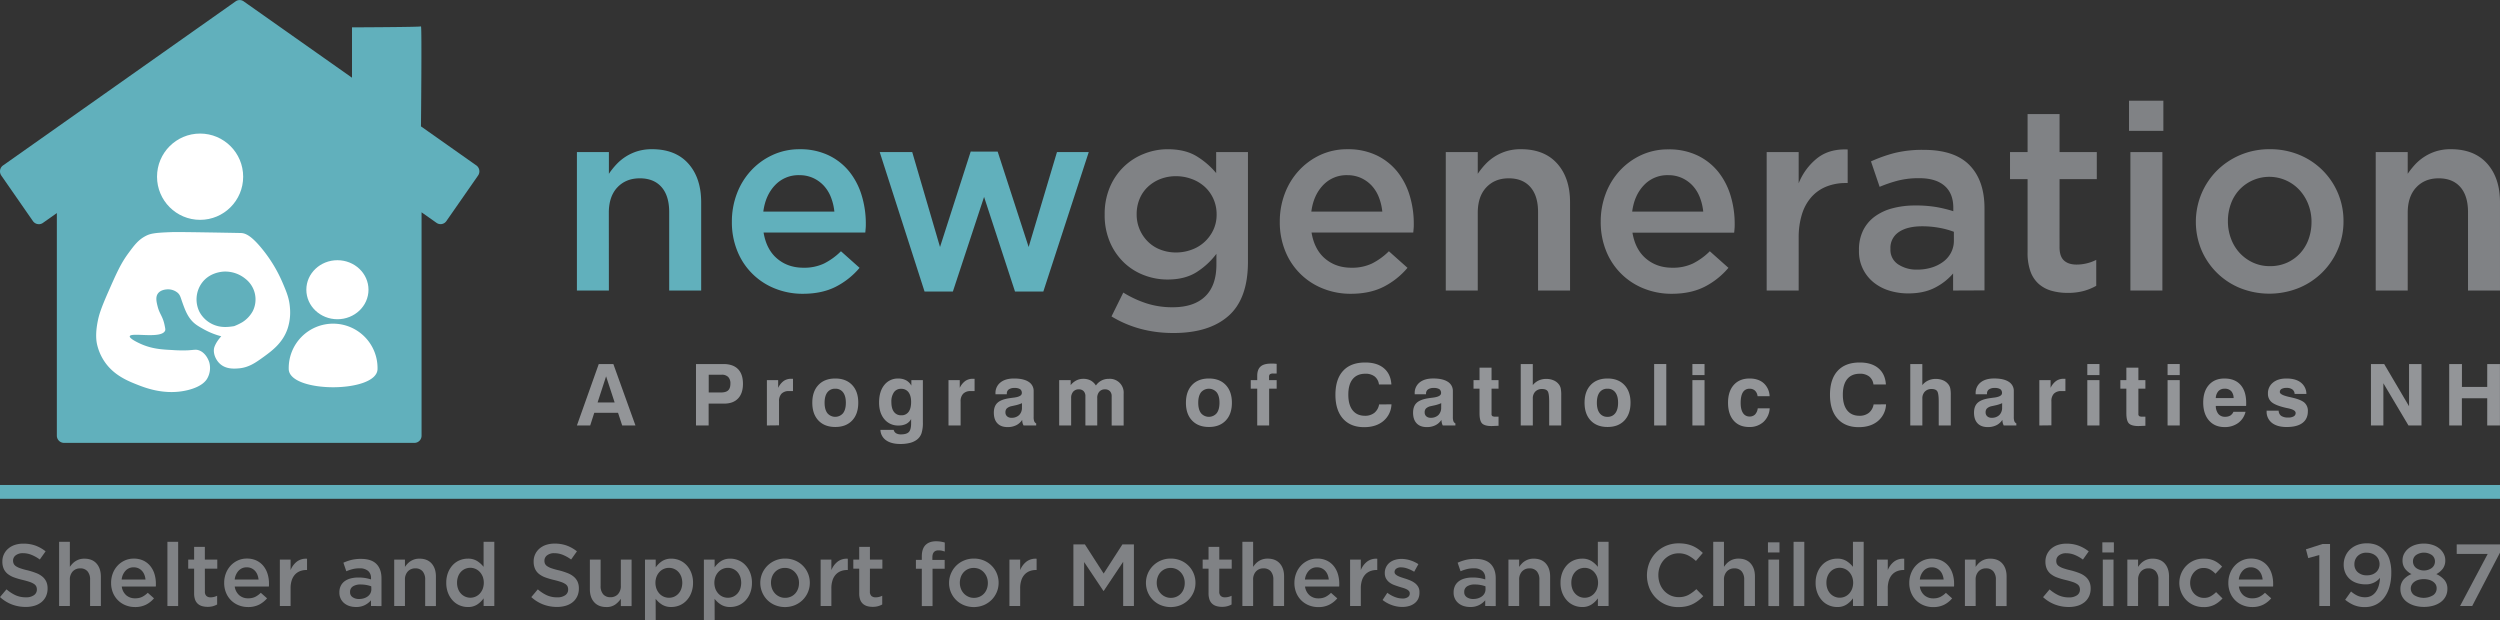 <svg xmlns="http://www.w3.org/2000/svg" viewBox="0 0 1809.24 448.77"><rect x="0" y="0" width="1809.24" height="448.77" fill="#333333" stroke="none"/><defs><style>.cls-1{fill:#808285;}.cls-2{fill:#61b0bc;}.cls-3{fill:#fff;}.cls-4{fill:#939598;}</style></defs><g id="Layer_2" data-name="Layer 2"><g id="Layer_1-2" data-name="Layer 1"><path class="cls-1" d="M9.93,408a4.65,4.65,0,0,0,1.63,1.78,13.12,13.12,0,0,0,3.26,1.53c1.38.47,3.13,1,5.26,1.46a51,51,0,0,1,6.22,2,15.65,15.65,0,0,1,4.51,2.64A10.48,10.48,0,0,1,33.52,421a12,12,0,0,1,.92,4.87,13.33,13.33,0,0,1-1.16,5.67,12.1,12.1,0,0,1-3.26,4.2,14.59,14.59,0,0,1-5,2.61,22.16,22.16,0,0,1-6.43.89,28,28,0,0,1-9.87-1.75A26.94,26.94,0,0,1,0,432.09l4.71-5.6a27.4,27.4,0,0,0,6.56,4.29,18,18,0,0,0,7.51,1.5,9.69,9.69,0,0,0,5.76-1.53,4.82,4.82,0,0,0,2.14-4.14,5.34,5.34,0,0,0-.42-2.16,4.36,4.36,0,0,0-1.53-1.75,13.2,13.2,0,0,0-3.06-1.5q-2-.69-5.08-1.46a53.3,53.3,0,0,1-6.35-1.85,16.48,16.48,0,0,1-4.66-2.54,10.15,10.15,0,0,1-2.87-3.7,12.63,12.63,0,0,1-1-5.28A12.07,12.07,0,0,1,6,397a13.94,13.94,0,0,1,4.78-2.65,19.57,19.57,0,0,1,6.11-.92,25.66,25.66,0,0,1,8.82,1.43A26.44,26.44,0,0,1,33,399l-4.2,5.92a27.25,27.25,0,0,0-6.05-3.4,16.28,16.28,0,0,0-6.05-1.18,8.21,8.21,0,0,0-5.34,1.56,4.71,4.71,0,0,0-1.91,3.79A5.35,5.35,0,0,0,9.93,408Z"/><path class="cls-1" d="M50.55,438.58H42.78V392.11h7.77v18.13A20.13,20.13,0,0,1,52.36,408a12,12,0,0,1,5.14-3.21,12,12,0,0,1,3.53-.48q5.72,0,8.82,3.5T73,417.19v21.39H65.2V419.53a8.89,8.89,0,0,0-1.87-6.07,6.61,6.61,0,0,0-5.27-2.13,7.14,7.14,0,0,0-5.42,2.2,8.52,8.52,0,0,0-2.09,6.12Z"/><path class="cls-1" d="M91.43,430.85A9.56,9.56,0,0,0,97.79,433a11.42,11.42,0,0,0,5-1,16.15,16.15,0,0,0,4.14-3l4.52,4a18.74,18.74,0,0,1-5.76,4.59,17.38,17.38,0,0,1-8,1.72,17.9,17.9,0,0,1-6.78-1.28,16.27,16.27,0,0,1-5.48-3.56A16.5,16.5,0,0,1,81.75,429a18.49,18.49,0,0,1-1.34-7.16A18.92,18.92,0,0,1,81.62,415,17.13,17.13,0,0,1,85,409.45a16.3,16.3,0,0,1,5.19-3.78,15.31,15.31,0,0,1,6.62-1.4,15.88,15.88,0,0,1,7,1.46,14.37,14.37,0,0,1,5,3.95,17.1,17.1,0,0,1,3,5.79,23.45,23.45,0,0,1,1,6.94c0,.34,0,.68,0,1s0,.7-.09,1.08H88.12A10.09,10.09,0,0,0,91.43,430.85Zm13.88-11.43a13.44,13.44,0,0,0-.83-3.47,9,9,0,0,0-1.72-2.8,8.1,8.1,0,0,0-2.58-1.88,7.9,7.9,0,0,0-3.41-.7A7.76,7.76,0,0,0,90.89,413a11,11,0,0,0-2.84,6.4Z"/><path class="cls-1" d="M121.16,438.58V392.11h7.77v46.47Z"/><path class="cls-1" d="M148.28,428.07a4.16,4.16,0,0,0,1.09,3.22,4.34,4.34,0,0,0,3,1,10.49,10.49,0,0,0,4.78-1.15v6.31a13.72,13.72,0,0,1-3.12,1.27,14.67,14.67,0,0,1-3.82.45,14.21,14.21,0,0,1-3.9-.51,8.08,8.08,0,0,1-3.12-1.66,7.48,7.48,0,0,1-2-3,13.52,13.52,0,0,1-.7-4.69V411.52h-4.27V405h4.27v-9.24h7.76V405h9v6.55h-9Z"/><path class="cls-1" d="M173.24,430.85A9.56,9.56,0,0,0,179.6,433a11.42,11.42,0,0,0,5-1,16.15,16.15,0,0,0,4.14-3l4.52,4a18.62,18.62,0,0,1-5.76,4.59,17.35,17.35,0,0,1-8,1.72,17.9,17.9,0,0,1-6.78-1.28,16.21,16.21,0,0,1-9.14-9.07,18.49,18.49,0,0,1-1.34-7.16,19.13,19.13,0,0,1,1.21-6.81,17.31,17.31,0,0,1,3.41-5.58,16.3,16.3,0,0,1,5.19-3.78,15.31,15.31,0,0,1,6.62-1.4,16,16,0,0,1,7,1.46,14.55,14.55,0,0,1,5,3.95,17.26,17.26,0,0,1,3,5.79,23.45,23.45,0,0,1,1,6.94q0,.51,0,1c0,.34-.06.7-.1,1.08h-24.7A10.14,10.14,0,0,0,173.24,430.85Zm13.88-11.43a13.44,13.44,0,0,0-.83-3.47,8.8,8.8,0,0,0-1.72-2.8,8.1,8.1,0,0,0-2.58-1.88,7.89,7.89,0,0,0-3.4-.7A7.78,7.78,0,0,0,172.7,413a11.07,11.07,0,0,0-2.84,6.4Z"/><path class="cls-1" d="M210.29,438.58h-7.76V405h7.76v7.57a14.86,14.86,0,0,1,4.52-6.11,10.83,10.83,0,0,1,7.39-2.1v8.15h-.45a12.6,12.6,0,0,0-4.64.83,9.76,9.76,0,0,0-3.63,2.48,11.21,11.21,0,0,0-2.36,4.17,18.72,18.72,0,0,0-.83,5.83Z"/><path class="cls-1" d="M268.49,438.58v-4.14a14.43,14.43,0,0,1-4.4,3.44,13.77,13.77,0,0,1-6.49,1.4,15.67,15.67,0,0,1-4.59-.66,11.35,11.35,0,0,1-3.78-2,9.72,9.72,0,0,1-2.62-3.25,9.85,9.85,0,0,1-1-4.48v-.13a10.55,10.55,0,0,1,1-4.78,9.23,9.23,0,0,1,2.83-3.37,12.82,12.82,0,0,1,4.33-2,21.33,21.33,0,0,1,5.44-.67,29.37,29.37,0,0,1,5.19.39,30.1,30.1,0,0,1,4.11,1v-.83a6.69,6.69,0,0,0-2.13-5.35,9.15,9.15,0,0,0-6.15-1.85,20.08,20.08,0,0,0-5.09.58,32.55,32.55,0,0,0-4.52,1.53l-2.1-6.18a34.92,34.92,0,0,1,5.73-2,28.24,28.24,0,0,1,7.06-.76q7.51,0,11.15,3.72t3.62,10.48v19.92Zm.19-14.26a19.77,19.77,0,0,0-3.47-.95A22.22,22.22,0,0,0,261,423a9.81,9.81,0,0,0-5.66,1.4,4.57,4.57,0,0,0-2,4v.12a4.17,4.17,0,0,0,1.88,3.7,8,8,0,0,0,4.61,1.27,11.78,11.78,0,0,0,3.54-.51,9.3,9.3,0,0,0,2.83-1.43,6.58,6.58,0,0,0,1.88-2.23,6.35,6.35,0,0,0,.67-2.9Z"/><path class="cls-1" d="M293.06,438.58h-7.77V405h7.77v5.27a19.07,19.07,0,0,1,1.81-2.28,12,12,0,0,1,5.14-3.21,12,12,0,0,1,3.53-.48q5.71,0,8.82,3.5t3.11,9.42v21.39H307.7V419.53a8.94,8.94,0,0,0-1.86-6.07,6.63,6.63,0,0,0-5.27-2.13,7.16,7.16,0,0,0-5.43,2.2,8.56,8.56,0,0,0-2.08,6.12Z"/><path class="cls-1" d="M350,438.58V433a17.45,17.45,0,0,1-4.6,4.46,12,12,0,0,1-6.83,1.84,15.15,15.15,0,0,1-5.78-1.14,14.31,14.31,0,0,1-5-3.41,17.36,17.36,0,0,1-3.49-5.51,19.42,19.42,0,0,1-1.33-7.45,19.8,19.8,0,0,1,1.3-7.44,17.07,17.07,0,0,1,3.46-5.51,14.24,14.24,0,0,1,5-3.41,15.38,15.38,0,0,1,5.81-1.14,12.3,12.3,0,0,1,6.86,1.78,18.82,18.82,0,0,1,4.57,4.14V392.11h7.77v46.47Zm-.66-21.26a11,11,0,0,0-2.13-3.41,9.35,9.35,0,0,0-6.79-3,9.63,9.63,0,0,0-3.71.73,9,9,0,0,0-3.08,2.14,9.9,9.9,0,0,0-2.09,3.4,12.73,12.73,0,0,0-.77,4.55,12.47,12.47,0,0,0,.77,4.49,9.85,9.85,0,0,0,2.09,3.41,9.47,9.47,0,0,0,3.08,2.17,9.29,9.29,0,0,0,10.5-2.2,11,11,0,0,0,2.13-3.41,13,13,0,0,0,0-8.91Z"/><path class="cls-1" d="M394.42,408a4.65,4.65,0,0,0,1.63,1.78,13,13,0,0,0,3.25,1.53c1.39.47,3.14,1,5.27,1.46a51.53,51.53,0,0,1,6.22,2,15.45,15.45,0,0,1,4.5,2.64A10.36,10.36,0,0,1,418,421a11.79,11.79,0,0,1,.93,4.87,13.18,13.18,0,0,1-1.17,5.67,12.07,12.07,0,0,1-3.25,4.2,14.54,14.54,0,0,1-5,2.61,22.09,22.09,0,0,1-6.42.89,28,28,0,0,1-9.87-1.75,26.94,26.94,0,0,1-8.72-5.38l4.71-5.6a27.35,27.35,0,0,0,6.55,4.29,18.06,18.06,0,0,0,7.52,1.5,9.69,9.69,0,0,0,5.76-1.53,4.84,4.84,0,0,0,2.13-4.14,5.33,5.33,0,0,0-.41-2.16,4.36,4.36,0,0,0-1.53-1.75,13.09,13.09,0,0,0-3.07-1.5q-1.95-.69-5.07-1.46a53.3,53.3,0,0,1-6.35-1.85,16.34,16.34,0,0,1-4.66-2.54,10.07,10.07,0,0,1-2.88-3.7,12.8,12.8,0,0,1-1-5.28,12.16,12.16,0,0,1,1.13-5.32,12.35,12.35,0,0,1,3.13-4.1,13.85,13.85,0,0,1,4.78-2.65,19.57,19.57,0,0,1,6.11-.92,25.66,25.66,0,0,1,8.82,1.43,26.44,26.44,0,0,1,7.35,4.17l-4.2,5.92a27.47,27.47,0,0,0-6.05-3.4,16.32,16.32,0,0,0-6-1.18,8.26,8.26,0,0,0-5.35,1.56,4.74,4.74,0,0,0-1.91,3.79A5.35,5.35,0,0,0,394.42,408Z"/><path class="cls-1" d="M449.3,405h7.77v33.61H449.3v-5.27a16.64,16.64,0,0,1-4.12,4.21,10.75,10.75,0,0,1-6.35,1.76q-5.71,0-8.83-3.5t-3.11-9.42V405h7.77v19a8.94,8.94,0,0,0,1.86,6.07,6.63,6.63,0,0,0,5.27,2.13,7.16,7.16,0,0,0,5.43-2.19,8.56,8.56,0,0,0,2.08-6.13Z"/><path class="cls-1" d="M500.2,429.22a16.56,16.56,0,0,1-3.5,5.51,14.58,14.58,0,0,1-5,3.41,15.47,15.47,0,0,1-5.82,1.14A12.37,12.37,0,0,1,479,437.5a17.87,17.87,0,0,1-4.52-4.14l.06,15.41h-7.76V405h7.76v5.6a16.87,16.87,0,0,1,4.58-4.49,12,12,0,0,1,6.79-1.81,15.15,15.15,0,0,1,5.78,1.14,14.61,14.61,0,0,1,5,3.41,17,17,0,0,1,3.52,5.51,19.4,19.4,0,0,1,1.34,7.44A19.81,19.81,0,0,1,500.2,429.22ZM493,417.29a10.28,10.28,0,0,0-2.07-3.41,9,9,0,0,0-3.06-2.16,9.21,9.21,0,0,0-3.72-.77,9.44,9.44,0,0,0-3.76.77,9.06,9.06,0,0,0-3.12,2.19,11,11,0,0,0-2.13,3.41,12.8,12.8,0,0,0,0,8.91,11,11,0,0,0,2.13,3.41,9.22,9.22,0,0,0,3.12,2.2,9.61,9.61,0,0,0,3.76.76,9.38,9.38,0,0,0,3.72-.76,9.19,9.19,0,0,0,3.06-2.17,10.28,10.28,0,0,0,2.07-3.41,13.61,13.61,0,0,0,0-9Z"/><path class="cls-1" d="M542.86,429.22a16.72,16.72,0,0,1-3.5,5.51,14.67,14.67,0,0,1-5,3.41,15.48,15.48,0,0,1-5.83,1.14,12.31,12.31,0,0,1-6.87-1.78,17.53,17.53,0,0,1-4.52-4.14l.06,15.41H509.4V405h7.77v5.6a16.84,16.84,0,0,1,4.57-4.49,12,12,0,0,1,6.8-1.81,15.15,15.15,0,0,1,5.78,1.14,14.71,14.71,0,0,1,5,3.41,17.2,17.2,0,0,1,3.52,5.51,19.4,19.4,0,0,1,1.34,7.44A19.81,19.81,0,0,1,542.86,429.22Zm-7.23-11.93a10.26,10.26,0,0,0-2.06-3.41,9.12,9.12,0,0,0-3.06-2.16,9.23,9.23,0,0,0-3.73-.77,9.43,9.43,0,0,0-3.75.77,9.06,9.06,0,0,0-3.12,2.19,11.16,11.16,0,0,0-2.14,3.41,13,13,0,0,0,0,8.91,11.16,11.16,0,0,0,2.14,3.41,9.22,9.22,0,0,0,3.12,2.2,9.59,9.59,0,0,0,3.75.76,9.39,9.39,0,0,0,3.73-.76,9.29,9.29,0,0,0,3.06-2.17,10.26,10.26,0,0,0,2.06-3.41,13.45,13.45,0,0,0,0-9Z"/><path class="cls-1" d="M584.69,428.59a17.5,17.5,0,0,1-3.76,5.57,17.88,17.88,0,0,1-5.69,3.79,19.15,19.15,0,0,1-14.3,0,17.4,17.4,0,0,1-5.66-3.76,17.64,17.64,0,0,1-3.7-19.16,17.78,17.78,0,0,1,16.59-10.79,18.24,18.24,0,0,1,7.16,1.37,17.29,17.29,0,0,1,10.73,16.13A17.13,17.13,0,0,1,584.69,428.59Zm-7.16-10.89a10.87,10.87,0,0,0-2.12-3.47A9.63,9.63,0,0,0,568,411a9.66,9.66,0,0,0-7.34,3.18,10.13,10.13,0,0,0-2,3.4,12.17,12.17,0,0,0-.7,4.17,11.8,11.8,0,0,0,.76,4.24,10.51,10.51,0,0,0,2.12,3.47,10,10,0,0,0,3.23,2.32,9.5,9.5,0,0,0,4.08.86,9.87,9.87,0,0,0,4.21-.86,9.65,9.65,0,0,0,3.19-2.32,10.1,10.1,0,0,0,2-3.41,12.33,12.33,0,0,0,.69-4.17A11.55,11.55,0,0,0,577.53,417.7Z"/><path class="cls-1" d="M601.66,438.58h-7.77V405h7.77v7.57a14.86,14.86,0,0,1,4.52-6.11,10.79,10.79,0,0,1,7.38-2.1v8.15h-.44a12.62,12.62,0,0,0-4.65.83,9.76,9.76,0,0,0-3.63,2.48,11.19,11.19,0,0,0-2.35,4.17,18.43,18.43,0,0,0-.83,5.83Z"/><path class="cls-1" d="M629.54,428.07a4.2,4.2,0,0,0,1.09,3.22,4.37,4.37,0,0,0,3.06,1,10.48,10.48,0,0,0,4.77-1.15v6.31a13.72,13.72,0,0,1-3.12,1.27,14.67,14.67,0,0,1-3.82.45,14.21,14.21,0,0,1-3.9-.51,8,8,0,0,1-3.11-1.66,7.4,7.4,0,0,1-2-3,13.52,13.52,0,0,1-.7-4.69V411.52h-4.27V405h4.27v-9.24h7.76V405h9v6.55h-9Z"/><path class="cls-1" d="M683.66,405.22v6.37h-8.78v27h-7.77v-27h-4.27v-6.43h4.27v-2.42q0-5.61,2.69-8.31c1.8-1.8,4.36-2.71,7.68-2.71A20.81,20.81,0,0,1,681,392a24.94,24.94,0,0,1,2.73.63v6.5a21.47,21.47,0,0,0-2.19-.61,11.9,11.9,0,0,0-2.33-.22q-4.46,0-4.45,5.09v1.85Z"/><path class="cls-1" d="M721.32,428.59a17.63,17.63,0,0,1-3.75,5.57,18,18,0,0,1-5.7,3.79,19.12,19.12,0,0,1-14.29,0,17.23,17.23,0,0,1-10.74-16.08,17.13,17.13,0,0,1,1.38-6.84,17.34,17.34,0,0,1,9.42-9.39,17.9,17.9,0,0,1,7.16-1.4,18.24,18.24,0,0,1,7.16,1.37,17.29,17.29,0,0,1,10.73,16.13A17.13,17.13,0,0,1,721.32,428.59Zm-7.15-10.89a11.08,11.08,0,0,0-2.13-3.47,9.63,9.63,0,0,0-7.37-3.21,9.66,9.66,0,0,0-7.34,3.18,10.13,10.13,0,0,0-2,3.4,12.41,12.41,0,0,0-.7,4.17,12,12,0,0,0,.76,4.24,10.51,10.51,0,0,0,2.12,3.47,10.13,10.13,0,0,0,3.23,2.32,9.5,9.5,0,0,0,4.08.86,9.87,9.87,0,0,0,4.21-.86,9.65,9.65,0,0,0,3.19-2.32,10.1,10.1,0,0,0,2-3.41,12.33,12.33,0,0,0,.69-4.17A11.76,11.76,0,0,0,714.17,417.7Z"/><path class="cls-1" d="M738.29,438.58h-7.77V405h7.77v7.57a14.86,14.86,0,0,1,4.52-6.11,10.79,10.79,0,0,1,7.38-2.1v8.15h-.44a12.62,12.62,0,0,0-4.65.83,9.76,9.76,0,0,0-3.63,2.48,11.19,11.19,0,0,0-2.35,4.17,18.43,18.43,0,0,0-.83,5.83Z"/><path class="cls-1" d="M798.77,427.63h-.25l-13.94-20.88v31.83h-7.77V394h8.34l13.56,21.07L812.27,394h8.34v44.56h-7.77v-32Z"/><path class="cls-1" d="M863.81,428.59a17.8,17.8,0,0,1-3.75,5.57,18,18,0,0,1-5.7,3.79,19.15,19.15,0,0,1-14.3,0,17.22,17.22,0,0,1-9.39-9.3,17.79,17.79,0,0,1,0-13.62,17.78,17.78,0,0,1,16.59-10.79,18.27,18.27,0,0,1,7.16,1.37,17.29,17.29,0,0,1,10.73,16.13A17.13,17.13,0,0,1,863.81,428.59Zm-7.16-10.89a10.87,10.87,0,0,0-2.12-3.47,9.63,9.63,0,0,0-7.37-3.21,9.66,9.66,0,0,0-7.34,3.18,10,10,0,0,0-2,3.4,12.41,12.41,0,0,0-.7,4.17,12,12,0,0,0,.76,4.24,10.51,10.51,0,0,0,2.12,3.47,10,10,0,0,0,3.23,2.32,9.5,9.5,0,0,0,4.08.86,9.87,9.87,0,0,0,4.21-.86,9.65,9.65,0,0,0,3.19-2.32,10.1,10.1,0,0,0,2-3.41,12.33,12.33,0,0,0,.69-4.17A11.55,11.55,0,0,0,856.65,417.7Z"/><path class="cls-1" d="M882.37,428.07a4.2,4.2,0,0,0,1.08,3.22,4.37,4.37,0,0,0,3.06,1,10.52,10.52,0,0,0,4.78-1.15v6.31a13.61,13.61,0,0,1-3.13,1.27,14.56,14.56,0,0,1-3.82.45,14.13,14.13,0,0,1-3.89-.51,8,8,0,0,1-3.12-1.66,7.38,7.38,0,0,1-2-3,13.5,13.5,0,0,1-.71-4.69V411.52h-4.26V405h4.26v-9.24h7.77V405h9v6.55h-9Z"/><path class="cls-1" d="M906.88,438.58h-7.77V392.11h7.77v18.13a19.07,19.07,0,0,1,1.81-2.28,11.7,11.7,0,0,1,2.28-1.89,11.49,11.49,0,0,1,2.86-1.32,11.94,11.94,0,0,1,3.52-.48q5.71,0,8.83,3.5t3.11,9.42v21.39h-7.77V419.53a8.94,8.94,0,0,0-1.86-6.07,6.63,6.63,0,0,0-5.27-2.13,7.16,7.16,0,0,0-5.43,2.2,8.52,8.52,0,0,0-2.08,6.12Z"/><path class="cls-1" d="M947.76,430.85a9.56,9.56,0,0,0,6.36,2.19,11.42,11.42,0,0,0,5-1,15.94,15.94,0,0,0,4.13-3l4.53,4a18.78,18.78,0,0,1-5.77,4.59,17.32,17.32,0,0,1-8,1.72,17.94,17.94,0,0,1-6.78-1.28,16.33,16.33,0,0,1-5.47-3.56,16.5,16.5,0,0,1-3.66-5.51,18.49,18.49,0,0,1-1.34-7.16A18.92,18.92,0,0,1,938,415a17,17,0,0,1,3.41-5.58,16.3,16.3,0,0,1,5.19-3.78,15.31,15.31,0,0,1,6.62-1.4,15.88,15.88,0,0,1,7,1.46,14.46,14.46,0,0,1,5,3.95,17.1,17.1,0,0,1,3,5.79,23.78,23.78,0,0,1,1,6.94c0,.34,0,.68,0,1s0,.7-.09,1.08H944.44A10.15,10.15,0,0,0,947.76,430.85Zm13.88-11.43a13.44,13.44,0,0,0-.83-3.47,9,9,0,0,0-1.72-2.8,8.33,8.33,0,0,0-2.58-1.88,7.9,7.9,0,0,0-3.41-.7,7.78,7.78,0,0,0-5.89,2.45,11.06,11.06,0,0,0-2.83,6.4Z"/><path class="cls-1" d="M984.81,438.58h-7.76V405h7.76v7.57a14.86,14.86,0,0,1,4.52-6.11,10.82,10.82,0,0,1,7.39-2.1v8.15h-.45a12.65,12.65,0,0,0-4.65.83,9.84,9.84,0,0,0-3.63,2.48,11.33,11.33,0,0,0-2.35,4.17,18.72,18.72,0,0,0-.83,5.83Z"/><path class="cls-1" d="M1026.39,433.3a9.05,9.05,0,0,1-2.65,3.28,11.68,11.68,0,0,1-4,2,17.22,17.22,0,0,1-4.9.67,22.56,22.56,0,0,1-7.35-1.27,23.51,23.51,0,0,1-6.91-3.76L1004,429a22.23,22.23,0,0,0,5.57,3.09,15.63,15.63,0,0,0,5.44,1.05,6.46,6.46,0,0,0,3.85-1,3.09,3.09,0,0,0,1.38-2.64v-.13a2.44,2.44,0,0,0-.61-1.65,5.43,5.43,0,0,0-1.66-1.25,14.77,14.77,0,0,0-2.41-.95l-2.84-.86c-1.23-.38-2.47-.81-3.72-1.27a13.67,13.67,0,0,1-3.38-1.82,9.07,9.07,0,0,1-2.45-2.74,7.89,7.89,0,0,1-1-4v-.13a9.61,9.61,0,0,1,.92-4.26,9.31,9.31,0,0,1,2.55-3.25,11.38,11.38,0,0,1,3.82-2,15.49,15.49,0,0,1,4.68-.7,21.4,21.4,0,0,1,6.43,1,23.54,23.54,0,0,1,5.92,2.8l-3.06,5.48a25.7,25.7,0,0,0-4.9-2.33,14.15,14.15,0,0,0-4.58-.85,5.58,5.58,0,0,0-3.48.95,3,3,0,0,0-1.24,2.42V414a2.19,2.19,0,0,0,.64,1.56,6.33,6.33,0,0,0,1.69,1.21,18.77,18.77,0,0,0,2.42,1c.91.31,1.85.62,2.83.92,1.23.38,2.46.83,3.69,1.34a15.34,15.34,0,0,1,3.35,1.88,9.43,9.43,0,0,1,2.45,2.7,7.49,7.49,0,0,1,.95,3.88v.13A10.69,10.69,0,0,1,1026.39,433.3Z"/><path class="cls-1" d="M1074.84,438.58v-4.14a14.43,14.43,0,0,1-4.4,3.44,13.74,13.74,0,0,1-6.49,1.4,15.72,15.72,0,0,1-4.59-.66,11.5,11.5,0,0,1-3.79-2,9.65,9.65,0,0,1-3.59-7.73v-.13a10.55,10.55,0,0,1,1-4.78,9.23,9.23,0,0,1,2.83-3.37,12.82,12.82,0,0,1,4.33-2,21.39,21.39,0,0,1,5.44-.67,29.37,29.37,0,0,1,5.19.39,30.1,30.1,0,0,1,4.11,1v-.83a6.69,6.69,0,0,0-2.13-5.35,9.15,9.15,0,0,0-6.15-1.85,20.08,20.08,0,0,0-5.09.58,32.55,32.55,0,0,0-4.52,1.53l-2.1-6.18a35.59,35.59,0,0,1,5.73-2,28.24,28.24,0,0,1,7.06-.76q7.52,0,11.15,3.72t3.63,10.48v19.92Zm.19-14.26a19.66,19.66,0,0,0-3.48-.95,22,22,0,0,0-4.23-.38,9.81,9.81,0,0,0-5.66,1.4,4.57,4.57,0,0,0-2,4v.12a4.17,4.17,0,0,0,1.88,3.7,8,8,0,0,0,4.61,1.27,11.78,11.78,0,0,0,3.54-.51,9.3,9.3,0,0,0,2.83-1.43,6.69,6.69,0,0,0,1.88-2.23,6.35,6.35,0,0,0,.67-2.9Z"/><path class="cls-1" d="M1099.41,438.58h-7.76V405h7.76v5.27a19.07,19.07,0,0,1,1.81-2.28,11.8,11.8,0,0,1,5.14-3.21,12,12,0,0,1,3.53-.48q5.71,0,8.82,3.5t3.11,9.42v21.39h-7.77V419.53a8.94,8.94,0,0,0-1.86-6.07,6.63,6.63,0,0,0-5.27-2.13,7.13,7.13,0,0,0-5.42,2.2,8.48,8.48,0,0,0-2.09,6.12Z"/><path class="cls-1" d="M1156.39,438.58V433a17.3,17.3,0,0,1-4.6,4.46,12,12,0,0,1-6.83,1.84,15.19,15.19,0,0,1-5.78-1.14,14.37,14.37,0,0,1-5-3.41,17.39,17.39,0,0,1-3.5-5.51,19.42,19.42,0,0,1-1.33-7.45,19.8,19.8,0,0,1,1.3-7.44,17.07,17.07,0,0,1,3.46-5.51,14.33,14.33,0,0,1,5-3.41,15.38,15.38,0,0,1,5.81-1.14,12.3,12.3,0,0,1,6.86,1.78,18.64,18.64,0,0,1,4.57,4.14V392.11h7.77v46.47Zm-.66-21.26a11,11,0,0,0-2.13-3.41,9,9,0,0,0-3.11-2.19,9.2,9.2,0,0,0-3.68-.77,9.66,9.66,0,0,0-3.71.73,9.05,9.05,0,0,0-3.08,2.14,10.21,10.21,0,0,0-2.09,3.4,12.73,12.73,0,0,0-.76,4.55,12.48,12.48,0,0,0,.76,4.49,10.16,10.16,0,0,0,2.09,3.41,9.58,9.58,0,0,0,3.08,2.17,9.36,9.36,0,0,0,7.39,0,9.18,9.18,0,0,0,3.11-2.2,11,11,0,0,0,2.13-3.41,13,13,0,0,0,0-8.91Z"/><path class="cls-1" d="M1228.94,434.73a23.4,23.4,0,0,1-4,2.48,19.88,19.88,0,0,1-4.74,1.6,27.87,27.87,0,0,1-5.7.54,22.75,22.75,0,0,1-9-1.78,22.12,22.12,0,0,1-11.91-12.17,24.63,24.63,0,0,1,0-18,22.57,22.57,0,0,1,4.75-7.36,22.21,22.21,0,0,1,7.25-5,23.2,23.2,0,0,1,9.3-1.82,28.17,28.17,0,0,1,5.57.51,22.63,22.63,0,0,1,4.61,1.43,21.63,21.63,0,0,1,3.89,2.2,30,30,0,0,1,3.37,2.8l-5,5.8a25.08,25.08,0,0,0-5.66-4,14.91,14.91,0,0,0-6.82-1.52,14,14,0,0,0-5.89,1.24,14.59,14.59,0,0,0-4.67,3.37,15.17,15.17,0,0,0-3.06,5,17.38,17.38,0,0,0-1.08,6.18,17.61,17.61,0,0,0,1.08,6.2,15.38,15.38,0,0,0,3.06,5.07,14.38,14.38,0,0,0,4.67,3.4,14,14,0,0,0,5.89,1.24,14.72,14.72,0,0,0,7-1.56,27.66,27.66,0,0,0,5.79-4.23l5,5.09A27.52,27.52,0,0,1,1228.94,434.73Z"/><path class="cls-1" d="M1247.63,438.58h-7.77V392.11h7.77v18.13a19.07,19.07,0,0,1,1.81-2.28,11.7,11.7,0,0,1,2.28-1.89,11.49,11.49,0,0,1,2.86-1.32,11.94,11.94,0,0,1,3.52-.48q5.72,0,8.83,3.5t3.11,9.42v21.39h-7.77V419.53a8.94,8.94,0,0,0-1.86-6.07,6.63,6.63,0,0,0-5.27-2.13,7.16,7.16,0,0,0-5.43,2.2,8.52,8.52,0,0,0-2.08,6.12Z"/><path class="cls-1" d="M1279.46,399.81v-7.32h8.34v7.32Zm.32,38.77V405h7.77v33.61Z"/><path class="cls-1" d="M1298,438.58V392.11h7.77v46.47Z"/><path class="cls-1" d="M1341,438.58V433a17.34,17.34,0,0,1-4.61,4.46,12,12,0,0,1-6.82,1.84,15.2,15.2,0,0,1-5.79-1.14,14.37,14.37,0,0,1-5-3.41,17.36,17.36,0,0,1-3.49-5.51,19.42,19.42,0,0,1-1.33-7.45,19.8,19.8,0,0,1,1.3-7.44,17.07,17.07,0,0,1,3.46-5.51,14.29,14.29,0,0,1,5-3.41,15.43,15.43,0,0,1,5.82-1.14,12.32,12.32,0,0,1,6.86,1.78,18.82,18.82,0,0,1,4.57,4.14V392.11h7.77v46.47Zm-.67-21.26a10.75,10.75,0,0,0-2.12-3.41,9.35,9.35,0,0,0-6.79-3,9.71,9.71,0,0,0-3.72.73,8.92,8.92,0,0,0-3.07,2.14,10.07,10.07,0,0,0-2.1,3.4,12.73,12.73,0,0,0-.76,4.55,12.48,12.48,0,0,0,.76,4.49,10,10,0,0,0,2.1,3.41,9.32,9.32,0,0,0,10.47,2.17,9.28,9.28,0,0,0,3.11-2.2,10.75,10.75,0,0,0,2.12-3.41,12.8,12.8,0,0,0,0-8.91Z"/><path class="cls-1" d="M1366.18,438.58h-7.77V405h7.77v7.57a14.86,14.86,0,0,1,4.52-6.11,10.79,10.79,0,0,1,7.38-2.1v8.15h-.44a12.62,12.62,0,0,0-4.65.83,9.76,9.76,0,0,0-3.63,2.48A11.19,11.19,0,0,0,1367,420a18.43,18.43,0,0,0-.83,5.83Z"/><path class="cls-1" d="M1392.73,430.85a9.57,9.57,0,0,0,6.37,2.19,11.37,11.37,0,0,0,5-1,16.15,16.15,0,0,0,4.14-3l4.52,4a18.62,18.62,0,0,1-5.76,4.59,17.35,17.35,0,0,1-8,1.72,17.9,17.9,0,0,1-6.78-1.28,16.23,16.23,0,0,1-5.47-3.56,16.52,16.52,0,0,1-3.67-5.51,18.49,18.49,0,0,1-1.34-7.16,18.92,18.92,0,0,1,1.22-6.81,17.11,17.11,0,0,1,3.4-5.58,16.52,16.52,0,0,1,5.19-3.78,15.34,15.34,0,0,1,6.62-1.4,15.93,15.93,0,0,1,7,1.46,14.55,14.55,0,0,1,5,3.95,17.26,17.26,0,0,1,3,5.79,23.45,23.45,0,0,1,1,6.94q0,.51,0,1c0,.34,0,.7-.1,1.08h-24.7A10.19,10.19,0,0,0,1392.73,430.85Zm13.88-11.43a13,13,0,0,0-.83-3.47,8.62,8.62,0,0,0-1.72-2.8,8.1,8.1,0,0,0-2.58-1.88,7.86,7.86,0,0,0-3.4-.7,7.78,7.78,0,0,0-5.89,2.45,11.06,11.06,0,0,0-2.83,6.4Z"/><path class="cls-1" d="M1429.78,438.58H1422V405h7.76v5.27a20.13,20.13,0,0,1,1.81-2.28,11.91,11.91,0,0,1,5.15-3.21,11.89,11.89,0,0,1,3.52-.48q5.71,0,8.82,3.5t3.11,9.42v21.39h-7.76V419.53a8.94,8.94,0,0,0-1.86-6.07,6.64,6.64,0,0,0-5.27-2.13,7.15,7.15,0,0,0-5.43,2.2,8.52,8.52,0,0,0-2.09,6.12Z"/><path class="cls-1" d="M1488.49,408a4.61,4.61,0,0,0,1.62,1.78,13.3,13.3,0,0,0,3.26,1.53c1.38.47,3.14,1,5.26,1.46a51.72,51.72,0,0,1,6.23,2,15.59,15.59,0,0,1,4.5,2.64,10.48,10.48,0,0,1,2.71,3.63,11.79,11.79,0,0,1,.93,4.87,13.33,13.33,0,0,1-1.17,5.67,12.19,12.19,0,0,1-3.25,4.2,14.63,14.63,0,0,1-5,2.61,22.11,22.11,0,0,1-6.43.89,27.94,27.94,0,0,1-9.86-1.75,26.87,26.87,0,0,1-8.73-5.38l4.71-5.6a27.4,27.4,0,0,0,6.56,4.29,18,18,0,0,0,7.51,1.5,9.74,9.74,0,0,0,5.77-1.53,4.84,4.84,0,0,0,2.13-4.14,5.34,5.34,0,0,0-.42-2.16,4.21,4.21,0,0,0-1.53-1.75,12.8,12.8,0,0,0-3.06-1.5q-2-.69-5.08-1.46a53.3,53.3,0,0,1-6.35-1.85,16.48,16.48,0,0,1-4.66-2.54,10.15,10.15,0,0,1-2.87-3.7,12.63,12.63,0,0,1-1-5.28,12.17,12.17,0,0,1,1.14-5.32,12.46,12.46,0,0,1,3.12-4.1,13.9,13.9,0,0,1,4.79-2.65,19.51,19.51,0,0,1,6.1-.92,25.66,25.66,0,0,1,8.82,1.43,26.64,26.64,0,0,1,7.36,4.17l-4.21,5.92a27.19,27.19,0,0,0-6-3.4,16.36,16.36,0,0,0-6-1.18,8.24,8.24,0,0,0-5.35,1.56,4.71,4.71,0,0,0-1.91,3.79A5.35,5.35,0,0,0,1488.49,408Z"/><path class="cls-1" d="M1521.46,399.81v-7.32h8.34v7.32Zm.32,38.77V405h7.77v33.61Z"/><path class="cls-1" d="M1547.31,438.58h-7.76V405h7.76v5.27a20.13,20.13,0,0,1,1.81-2.28,11.91,11.91,0,0,1,5.15-3.21,11.89,11.89,0,0,1,3.52-.48q5.71,0,8.82,3.5t3.11,9.42v21.39H1562V419.53a8.89,8.89,0,0,0-1.87-6.07,6.61,6.61,0,0,0-5.27-2.13,7.14,7.14,0,0,0-5.42,2.2,8.52,8.52,0,0,0-2.09,6.12Z"/><path class="cls-1" d="M1602.7,437.6a16.7,16.7,0,0,1-8.08,1.75,17.4,17.4,0,0,1-6.94-1.37,17,17,0,0,1-5.53-3.76,17.89,17.89,0,0,1-3.66-19.13,17.75,17.75,0,0,1,3.66-5.6,17.27,17.27,0,0,1,12.53-5.22,17.52,17.52,0,0,1,7.93,1.59,18.72,18.72,0,0,1,5.51,4.2l-4.78,5.16a18,18,0,0,0-3.79-3,9.65,9.65,0,0,0-4.93-1.17,8.89,8.89,0,0,0-3.89.85,9.57,9.57,0,0,0-3,2.33,11.2,11.2,0,0,0-2,3.4,12,12,0,0,0-.73,4.17,12.35,12.35,0,0,0,.73,4.27,10.47,10.47,0,0,0,2.07,3.44,9.75,9.75,0,0,0,3.19,2.32,9.4,9.4,0,0,0,4.07.86,9.5,9.5,0,0,0,4.81-1.18,18.24,18.24,0,0,0,3.91-3l4.65,4.58A21.16,21.16,0,0,1,1602.7,437.6Z"/><path class="cls-1" d="M1623.59,430.85A9.56,9.56,0,0,0,1630,433a11.42,11.42,0,0,0,5-1,16.15,16.15,0,0,0,4.14-3l4.52,4a18.62,18.62,0,0,1-5.76,4.59,17.38,17.38,0,0,1-8,1.72,17.9,17.9,0,0,1-6.78-1.28,16.21,16.21,0,0,1-9.14-9.07,18.49,18.49,0,0,1-1.34-7.16,18.92,18.92,0,0,1,1.21-6.81,17.13,17.13,0,0,1,3.41-5.58,16.3,16.3,0,0,1,5.19-3.78,15.31,15.31,0,0,1,6.62-1.4,16,16,0,0,1,7,1.46,14.42,14.42,0,0,1,5,3.95,17.1,17.1,0,0,1,3,5.79,23.45,23.45,0,0,1,1,6.94c0,.34,0,.68,0,1s0,.7-.09,1.08h-24.7A10.14,10.14,0,0,0,1623.59,430.85Zm13.88-11.43a13.44,13.44,0,0,0-.83-3.47,8.8,8.8,0,0,0-1.72-2.8,8.1,8.1,0,0,0-2.58-1.88,7.86,7.86,0,0,0-3.4-.7,7.76,7.76,0,0,0-5.89,2.45,11,11,0,0,0-2.84,6.4Z"/><path class="cls-1" d="M1680.76,393.7h5.48v44.88h-7.77V401.66l-8,2.22-1.66-6.36Z"/><path class="cls-1" d="M1729.18,424.9a23.28,23.28,0,0,1-3.76,7.67,17.06,17.06,0,0,1-6,5,17.8,17.8,0,0,1-8,1.78,20,20,0,0,1-8-1.48,27.36,27.36,0,0,1-6.24-3.82l4.27-6a19.84,19.84,0,0,0,4.93,3.18,13.3,13.3,0,0,0,5.26,1,9.35,9.35,0,0,0,4.42-1,9.57,9.57,0,0,0,3.31-2.91,14.2,14.2,0,0,0,2.13-4.48,23.12,23.12,0,0,0,.9-5.66,12.93,12.93,0,0,1-10.44,4.71,20.2,20.2,0,0,1-6.47-1,14,14,0,0,1-5-2.87,13,13,0,0,1-3.22-4.49,14.49,14.49,0,0,1-1.15-5.86,15.44,15.44,0,0,1,1.22-6.14,14.39,14.39,0,0,1,3.4-4.9,16,16,0,0,1,5.26-3.25,18.66,18.66,0,0,1,6.74-1.18,19,19,0,0,1,7.1,1.18,15.88,15.88,0,0,1,5.25,3.53,17.56,17.56,0,0,1,4,6.47,31.28,31.28,0,0,1,1.47,10.6A35.13,35.13,0,0,1,1729.18,424.9Zm-7.77-19.9a7.85,7.85,0,0,0-1.88-2.61,8.77,8.77,0,0,0-2.94-1.75,10.89,10.89,0,0,0-3.84-.64,8.69,8.69,0,0,0-6.55,2.42,8.23,8.23,0,0,0-2.33,5.92,7.43,7.43,0,0,0,2.46,5.79,9.56,9.56,0,0,0,6.68,2.23,10.86,10.86,0,0,0,3.8-.63,8.5,8.5,0,0,0,2.87-1.75,7.46,7.46,0,0,0,1.79-2.58,8,8,0,0,0,.61-3.12A7.89,7.89,0,0,0,1721.41,405Z"/><path class="cls-1" d="M1769.89,431.64a11.87,11.87,0,0,1-3.56,4.11,17,17,0,0,1-5.42,2.58,24.52,24.52,0,0,1-6.74.89,23.89,23.89,0,0,1-6.75-.92,18,18,0,0,1-5.41-2.58,11.71,11.71,0,0,1-3.57-4.05,11,11,0,0,1-1.27-5.25,10.43,10.43,0,0,1,2.1-6.75,14.58,14.58,0,0,1,5.92-4.2,13.88,13.88,0,0,1-4.65-3.85,9.75,9.75,0,0,1-1.84-6.14,10.15,10.15,0,0,1,1.17-4.78,12.23,12.23,0,0,1,3.22-3.85,15.52,15.52,0,0,1,4.87-2.55,21.28,21.28,0,0,1,12.38,0,15.52,15.52,0,0,1,4.91,2.55,12.2,12.2,0,0,1,3.21,3.85,10,10,0,0,1,1.18,4.78,9.75,9.75,0,0,1-1.85,6.14,13.94,13.94,0,0,1-4.64,3.85,17,17,0,0,1,5.82,4.2,9.72,9.72,0,0,1,2.2,6.56A11.4,11.4,0,0,1,1769.89,431.64Zm-7.1-8.53a6.65,6.65,0,0,0-2-2.16,9.29,9.29,0,0,0-3-1.37,14.46,14.46,0,0,0-7.39,0,9.29,9.29,0,0,0-3,1.37,6.88,6.88,0,0,0-2,2.16,5.52,5.52,0,0,0-.73,2.8,5.9,5.9,0,0,0,2.48,4.81,13.15,13.15,0,0,0,13.75,0,5.88,5.88,0,0,0,2.49-4.81A5.53,5.53,0,0,0,1762.79,423.11ZM1760,401.75a10.18,10.18,0,0,0-11.59,0,5.59,5.59,0,0,0-2.16,4.43,6,6,0,0,0,2.26,4.84,9.73,9.73,0,0,0,11.39,0,5.89,5.89,0,0,0,2.27-4.78A5.66,5.66,0,0,0,1760,401.75Z"/><path class="cls-1" d="M1777.91,394h31.33v5.92l-20.12,38.64h-8.78l20-37.69h-22.42Z"/><path class="cls-2" d="M440.65,210.25H417.51V110.07h23.14v15.72a55.12,55.12,0,0,1,5.4-6.79,35.15,35.15,0,0,1,15.32-9.58,35.69,35.69,0,0,1,10.5-1.44q17,0,26.3,10.44t9.27,28.08v63.75H484.29V153.47q0-11.75-5.55-18.08T463,129.05q-10,0-16.18,6.53t-6.21,18.26Z"/><path class="cls-2" d="M562.47,187.2q7.77,6.56,19,6.55a33.5,33.5,0,0,0,14.8-3,47.9,47.9,0,0,0,12.33-8.92l13.47,12a55.47,55.47,0,0,1-17.17,13.66q-10,5.11-23.81,5.12a53.43,53.43,0,0,1-20.21-3.79,48.52,48.52,0,0,1-27.22-27,55,55,0,0,1-4-21.35,56.54,56.54,0,0,1,3.61-20.3,50.84,50.84,0,0,1,10.15-16.6,48.94,48.94,0,0,1,15.46-11.29A46,46,0,0,1,578.59,108a47.59,47.59,0,0,1,21,4.37,43.1,43.1,0,0,1,15,11.76,51.11,51.11,0,0,1,9,17.27,70.06,70.06,0,0,1,3,20.68c0,1,0,2-.1,3s-.16,2.08-.28,3.22H552.6Q554.68,180.67,562.47,187.2Zm41.36-34.06a39.09,39.09,0,0,0-2.47-10.34,26.46,26.46,0,0,0-5.12-8.35,24.21,24.21,0,0,0-7.69-5.59,23.67,23.67,0,0,0-10.15-2.09,23.18,23.18,0,0,0-17.55,7.3q-6.93,7.31-8.44,19.07Z"/><path class="cls-2" d="M744.43,178.76l20.49-68.69h23L755.05,211H734.56l-22.39-68.49L689.59,211H669.1L636.65,110.07h23.53l20.11,68.69,22.2-69.07H722Z"/><path class="cls-1" d="M889,228.66Q875,241,849.16,241q-25,0-44.78-12l8.54-17.27a77.18,77.18,0,0,0,16.7,7.78,60.79,60.79,0,0,0,19,2.85q15.38,0,23.53-7.82t8.16-23.06V183.7a54.11,54.11,0,0,1-14.61,13.41q-8.35,5.17-20.68,5.18a47.21,47.21,0,0,1-17.08-3.14A43,43,0,0,1,813.4,190a44.7,44.7,0,0,1-10.15-14.8,49.29,49.29,0,0,1-3.8-19.92,49.36,49.36,0,0,1,3.8-19.92,44.81,44.81,0,0,1,10.15-14.8,44.09,44.09,0,0,1,14.61-9.3A46.26,46.26,0,0,1,845,108q12.71,0,21,5.08a56.89,56.89,0,0,1,14.14,12.17V110.07h23v79.69Q903.05,216.33,889,228.66ZM878.1,143.83a26.31,26.31,0,0,0-6.36-8.76,28.51,28.51,0,0,0-9.39-5.56,32.6,32.6,0,0,0-11.29-2,30.74,30.74,0,0,0-11.19,2,28,28,0,0,0-9,5.56,24.86,24.86,0,0,0-6.07,8.67A28.46,28.46,0,0,0,822.6,155a27.34,27.34,0,0,0,2.28,11.31,27.81,27.81,0,0,0,6.07,8.76,25.91,25.91,0,0,0,9,5.65,31,31,0,0,0,11.1,2,32.6,32.6,0,0,0,11.29-2,27.56,27.56,0,0,0,9.39-5.65,28.12,28.12,0,0,0,6.36-8.67,25.84,25.84,0,0,0,2.37-11.21A27.09,27.09,0,0,0,878.1,143.83Z"/><path class="cls-1" d="M959,187.2q7.79,6.56,19,6.55a33.53,33.53,0,0,0,14.8-3,47.9,47.9,0,0,0,12.33-8.92l13.47,12a55.58,55.58,0,0,1-17.17,13.66q-10,5.11-23.81,5.12a53.43,53.43,0,0,1-20.21-3.79,48.5,48.5,0,0,1-27.23-27,55.21,55.21,0,0,1-4-21.35,56.75,56.75,0,0,1,3.6-20.3A51,51,0,0,1,940,123.45a49.09,49.09,0,0,1,15.47-11.29A46,46,0,0,1,975.15,108a47.59,47.59,0,0,1,21,4.37,43.28,43.28,0,0,1,15,11.76,51.11,51.11,0,0,1,9,17.27,70.05,70.05,0,0,1,3,20.68c0,1,0,2-.09,3s-.16,2.08-.29,3.22H949.16Q951.24,180.67,959,187.2Zm41.37-34.06a39.49,39.49,0,0,0-2.47-10.34,26.64,26.64,0,0,0-5.12-8.35,24.32,24.32,0,0,0-7.69-5.59A23.7,23.7,0,0,0,975,126.77a23.18,23.18,0,0,0-17.55,7.3q-6.93,7.31-8.44,19.07Z"/><path class="cls-1" d="M1069.45,210.25H1046.3V110.07h23.15v15.72a56,56,0,0,1,5.39-6.79,35.3,35.3,0,0,1,6.81-5.65,34.88,34.88,0,0,1,8.52-3.93,35.69,35.69,0,0,1,10.5-1.44q17,0,26.3,10.44t9.27,28.08v63.75h-23.15V153.47q0-11.75-5.55-18.08t-15.71-6.34q-10,0-16.17,6.53t-6.21,18.26Z"/><path class="cls-1" d="M1191.26,187.2q7.79,6.56,19,6.55a33.53,33.53,0,0,0,14.8-3,47.9,47.9,0,0,0,12.33-8.92l13.47,12a55.58,55.58,0,0,1-17.17,13.66q-10,5.11-23.81,5.12a53.43,53.43,0,0,1-20.21-3.79,48.5,48.5,0,0,1-27.23-27,55.21,55.21,0,0,1-4-21.35,56.75,56.75,0,0,1,3.6-20.3,51,51,0,0,1,10.15-16.6,49.09,49.09,0,0,1,15.47-11.29,46,46,0,0,1,19.73-4.18,47.59,47.59,0,0,1,21,4.37,43.28,43.28,0,0,1,15,11.76,51.29,51.29,0,0,1,9,17.27,70.05,70.05,0,0,1,3,20.68c0,1,0,2-.09,3s-.16,2.08-.29,3.22H1181.4Q1183.48,180.67,1191.26,187.2Zm41.36-34.06a39.09,39.09,0,0,0-2.46-10.34,26.64,26.64,0,0,0-5.12-8.35,24.44,24.44,0,0,0-7.69-5.59,23.67,23.67,0,0,0-10.15-2.09,23.18,23.18,0,0,0-17.55,7.3q-6.93,7.31-8.44,19.07Z"/><path class="cls-1" d="M1301.69,210.25h-23.15V110.07h23.15v22.58a44,44,0,0,1,13.47-18.21q8.73-6.84,22-6.27v24.29h-1.33a37.35,37.35,0,0,0-13.85,2.47,29,29,0,0,0-10.82,7.4,33.58,33.58,0,0,0-7,12.43,55.65,55.65,0,0,0-2.46,17.36Z"/><path class="cls-1" d="M1413.45,210.25V197.92a42.84,42.84,0,0,1-13.1,10.25q-8,4.17-19.35,4.17a46,46,0,0,1-13.66-2,33.7,33.7,0,0,1-11.29-5.88,28.6,28.6,0,0,1-10.72-23.06V181a31.42,31.42,0,0,1,3-14.24,27.59,27.59,0,0,1,8.44-10.05,37.82,37.82,0,0,1,12.9-6,62.9,62.9,0,0,1,16.22-2,89.31,89.31,0,0,1,15.47,1.14,95.17,95.17,0,0,1,12.24,3v-2.46q0-10.44-6.36-15.94t-18.31-5.5a61.62,61.62,0,0,0-15.18,1.7,99,99,0,0,0-13.47,4.56l-6.26-18.41a105.52,105.52,0,0,1,17.07-6.07,84.37,84.37,0,0,1,21.07-2.28q22.38,0,33.2,11.1t10.81,31.22v59.38Zm.56-42.5a58.61,58.61,0,0,0-10.34-2.84,67.2,67.2,0,0,0-12.61-1.14q-10.82,0-16.89,4.17a13.64,13.64,0,0,0-6.07,12v.38a12.47,12.47,0,0,0,5.59,11,24,24,0,0,0,13.76,3.8,35,35,0,0,0,10.53-1.52,27.31,27.31,0,0,0,8.45-4.27,19.33,19.33,0,0,0,5.59-6.64,18.63,18.63,0,0,0,2-8.64Z"/><path class="cls-1" d="M1490.48,178.91q0,6.66,3.22,9.61t9.11,2.95a31.51,31.51,0,0,0,14.23-3.41v18.78a39.84,39.84,0,0,1-9.3,3.79,43.74,43.74,0,0,1-11.38,1.33,42.15,42.15,0,0,1-11.62-1.52,23.72,23.72,0,0,1-9.28-4.94,21.93,21.93,0,0,1-6-9,40,40,0,0,1-2.11-14V129.62h-12.71V110.07h12.71V82.56h23.15v27.51h26.94v19.55h-26.94Z"/><path class="cls-1" d="M1540.76,94.7V72.88h24.86V94.7Zm1,115.55V110.07h23.15V210.25Z"/><path class="cls-1" d="M1691.89,180.47a52.08,52.08,0,0,1-28.18,27.89,57.06,57.06,0,0,1-42.6.09,51.41,51.41,0,0,1-28-27.7,53.14,53.14,0,0,1,.1-40.6,52.22,52.22,0,0,1,11.2-16.7,53.08,53.08,0,0,1,16.88-11.29,53.82,53.82,0,0,1,21.35-4.18,55,55,0,0,1,21.34,4.08,51.51,51.51,0,0,1,32,48.1A51.06,51.06,0,0,1,1691.89,180.47ZM1670.55,148a32.48,32.48,0,0,0-6.31-10.34,29.71,29.71,0,0,0-9.62-7,29.69,29.69,0,0,0-34.22,6.92,30.13,30.13,0,0,0-6,10.15,36.72,36.72,0,0,0-2.07,12.43,35.28,35.28,0,0,0,2.26,12.62,31.27,31.27,0,0,0,6.31,10.34,30.47,30.47,0,0,0,9.62,6.93,28.73,28.73,0,0,0,12.17,2.56,29.62,29.62,0,0,0,12.54-2.56,29.29,29.29,0,0,0,9.52-6.93,29.91,29.91,0,0,0,6-10.15,36.64,36.64,0,0,0,2.08-12.43A34.56,34.56,0,0,0,1670.55,148Z"/><path class="cls-1" d="M1742.45,210.25H1719.3V110.07h23.15v15.72a56,56,0,0,1,5.39-6.79,35.3,35.3,0,0,1,6.81-5.65,34.88,34.88,0,0,1,8.52-3.93,35.69,35.69,0,0,1,10.5-1.44q17,0,26.3,10.44t9.27,28.08v63.75h-23.15V153.47q0-11.75-5.55-18.08t-15.71-6.34q-10,0-16.17,6.53t-6.21,18.26Z"/><path class="cls-2" d="M344.74,119.73,304.65,91.46s.74-72.89,0-72.36-49.91.7-49.91.7V56.24L176.37,1a5,5,0,0,0-5.87,0L2.19,119.73a5.09,5.09,0,0,0-2.12,3.38A5.36,5.36,0,0,0,.92,127l22.91,33a5.21,5.21,0,0,0,4.26,2.24,4.94,4.94,0,0,0,3-.95l10.05-7.09V315.3a5.22,5.22,0,0,0,5.19,5.21H299.94a5.18,5.18,0,0,0,5.14-5.21V153.64l10.78,7.6a5.08,5.08,0,0,0,7.2-1.28L346,127a5.29,5.29,0,0,0-1.22-7.26Z"/><ellipse class="cls-3" cx="144.81" cy="127.88" rx="31.17" ry="31.22"/><path class="cls-3" d="M70.21,249.08c-.5-2.38-1.32-7.57.59-16.94.85-4.19,2.13-8.62,7.59-21,6-13.62,9.1-20.58,14.61-28,4.29-5.82,7.08-9.51,12.26-12.27,3.62-1.92,6.66-2.46,19.87-2.92,5-.17,48.54.66,49.31.69,3.63.12,7.77,2.58,14.36,10.41a102,102,0,0,1,15.78,25.71c2.89,6.78,4.81,11.39,5.26,18.11A37.4,37.4,0,0,1,208.08,238c-3.57,10.29-11.19,15.83-17.52,20.44-5.54,4-10.65,7.66-18.11,8.18-3.19.23-9.07.64-13.44-3.5-2.74-2.6-4.84-7-4.09-11.1,0,0,.73-4,5.9-9.39l.53-.54s1-1,2.21-2.09c.4-.37.74-.65.81-.71l.34-.29c1.45-1.22,3-2.32,3-2.32a44.34,44.34,0,0,0,4.66-1.92c1.38-.66,2.51-1.29,3-1.58a21.84,21.84,0,0,0,7.55-8,18.91,18.91,0,0,0-5.26-23.37,23.08,23.08,0,0,0-15.77-5.26c-2.54.16-10.59,1.13-15.77,8.18a20.29,20.29,0,0,0-1.75,21,20.73,20.73,0,0,0,14,10.44c6.26,1.35,12.33-.71,12.44-.15s-3.82.92-7.34,4.06a15.46,15.46,0,0,0-2.86,3.4,53.69,53.69,0,0,1-13-5.1c-4.17-2.32-6.76-3.8-9.28-6.8-3.12-3.7-4.7-8.11-6.34-12.68-1.33-3.7-1.54-5.34-3.4-7a10.92,10.92,0,0,0-7.7-2.49c-1,.08-4.63.34-6.57,2.95s-1.05,6.23-.22,9.51c1.39,5.48,3.67,6.93,5,13.38.46,2.23.7,3.34.4,4-2.6,6.31-24.75,1-25.59,4.08-.42,1.57,5.64,4.62,9.29,6.12,7.7,3.16,14.68,3.51,21.28,3.85a99.77,99.77,0,0,0,11.55.22c4.51-.27,5.74-.77,7.93,0,5.3,1.86,7.28,8,7.47,8.61a15.35,15.35,0,0,1-1.58,12c-.87,1.43-3.78,5.65-13.82,8.15-16,4-30.16-1.34-36-3.62C92.74,275.8,82,271.62,75.2,261A36.75,36.75,0,0,1,70.21,249.08Z"/><ellipse class="cls-3" cx="244.19" cy="209.67" rx="22.49" ry="21.36"/><path class="cls-3" d="M273.22,266.94c0,17.75-64.27,17.75-64.27,0a32.14,32.14,0,1,1,64.27,0Z"/><rect class="cls-2" y="350.98" width="1809.24" height="10"/><path class="cls-4" d="M433.32,263.45h10.56l16,44.46h-9.6l-3-9.15H430.06l-2.93,9.15h-9.62Zm5.31,8.9-6.16,18.93h12.35Z"/><path class="cls-4" d="M512.84,292.09v15.82h-9.15V263.45h19.77q7,0,10.61,3.64t3.61,10.67q0,6.87-3.53,10.6t-10.08,3.73Zm.06-8.06h8.84c2.4,0,4.14-.5,5.22-1.52s1.63-2.65,1.63-4.9a6.55,6.55,0,0,0-1.6-4.8,6.37,6.37,0,0,0-4.77-1.63H512.9Z"/><path class="cls-4" d="M555,307.91V275.1h8.15v5.61a13.12,13.12,0,0,1,4-5,9.36,9.36,0,0,1,5.47-1.59l.8,0,.46,0,0,8.91H571a7.15,7.15,0,0,0-5.4,1.87,7.68,7.68,0,0,0-1.82,5.55v17.36Z"/><path class="cls-4" d="M587.86,291.46q0-8.18,4.44-12.86t12.19-4.68q7.72,0,12.18,4.68t4.45,12.86q0,8.21-4.45,12.88T604.49,309q-7.75,0-12.19-4.68T587.86,291.46Zm8.9,0q0,4.89,2,7.54a7.42,7.42,0,0,0,11.38,0q2-2.65,2-7.54t-2-7.5a6.67,6.67,0,0,0-5.67-2.64,6.76,6.76,0,0,0-5.72,2.64Q596.76,286.6,596.76,291.46Z"/><path class="cls-4" d="M637.16,311.07l9.59,0a3.92,3.92,0,0,0,1.74,2.48,6.65,6.65,0,0,0,3.52.81c2.73,0,4.64-.57,5.73-1.73s1.63-3.3,1.63-6.41v-2.93a8.75,8.75,0,0,1-3.61,3.51,12,12,0,0,1-5.54,1.14,12.69,12.69,0,0,1-10.2-4.55q-3.82-4.53-3.83-12.08c0-5.31,1.25-9.54,3.76-12.66a12.29,12.29,0,0,1,10.12-4.7,11.77,11.77,0,0,1,5.66,1.27,9.78,9.78,0,0,1,3.82,3.86V275.1h8.33v30.63a24.53,24.53,0,0,1-1,7.88,10,10,0,0,1-3.29,4.56,14.08,14.08,0,0,1-5,2.34,27.88,27.88,0,0,1-7,.8q-6.57,0-10.35-2.69A9.52,9.52,0,0,1,637.16,311.07Zm7.93-20.1q0,4.62,1.86,7.1a6.22,6.22,0,0,0,5.3,2.47,6.16,6.16,0,0,0,5.29-2.47q1.83-2.47,1.83-7.22,0-4.49-1.89-7a6.34,6.34,0,0,0-5.35-2.46,6,6,0,0,0-5.19,2.5A11.68,11.68,0,0,0,645.09,291Z"/><path class="cls-4" d="M686.42,307.91V275.1h8.15v5.61a13,13,0,0,1,4-5,9.33,9.33,0,0,1,5.46-1.59l.8,0,.47,0,0,8.91h-2.93A7.15,7.15,0,0,0,697,285a7.68,7.68,0,0,0-1.81,5.55v17.36Z"/><path class="cls-4" d="M739.76,303.83a10.89,10.89,0,0,1-4.34,3.91,13.76,13.76,0,0,1-6.25,1.34q-4.77,0-7.35-2.71t-2.58-7.73q0-4.65,2.58-7.09t8.53-3.35c.9-.14,2.09-.3,3.56-.48,3.72-.49,5.58-1.56,5.58-3.23a3.24,3.24,0,0,0-1.24-2.86,7.49,7.49,0,0,0-4.13-.86,6.74,6.74,0,0,0-4.07,1.06,3.54,3.54,0,0,0-1.42,3v.48h-8.21v-.6A9.65,9.65,0,0,1,724,276.8q3.56-2.88,9.84-2.88,6.88,0,10.55,2.39a7.72,7.72,0,0,1,3.66,6.88v18.65a8.14,8.14,0,0,0,.43,3.06,2.93,2.93,0,0,0,1.41,1.53v1.48h-9.14A7.77,7.77,0,0,1,740,306,10.1,10.1,0,0,1,739.76,303.83Zm-.15-12.07a23.58,23.58,0,0,1-4.93,1.6l-2.88.63a7.23,7.23,0,0,0-3.25,1.66,3.92,3.92,0,0,0-.92,2.75,3.68,3.68,0,0,0,1.18,2.88,4.49,4.49,0,0,0,3.17,1.07,7.67,7.67,0,0,0,5.6-2,7.38,7.38,0,0,0,2-5.48Z"/><path class="cls-4" d="M766.52,307.91V275.1h8.32v3.62a12.83,12.83,0,0,1,4.11-3.41,11,11,0,0,1,5-1.15,11.19,11.19,0,0,1,5.31,1.17A10.32,10.32,0,0,1,793.1,279a11,11,0,0,1,9.33-4.83A10,10,0,0,1,813.17,285v22.94h-8.66V286.78a5.1,5.1,0,0,0-1.28-3.7,4.8,4.8,0,0,0-3.58-1.31,5.21,5.21,0,0,0-4.07,1.67,6.59,6.59,0,0,0-1.51,4.58v19.89H785.5V286.84a5.25,5.25,0,0,0-1.25-3.74,4.6,4.6,0,0,0-3.52-1.33,5.14,5.14,0,0,0-4.06,1.69,6.72,6.72,0,0,0-1.49,4.62v19.83Z"/><path class="cls-4" d="M858.26,291.46q0-8.18,4.43-12.86t12.2-4.68q7.73,0,12.17,4.68t4.46,12.86q0,8.21-4.46,12.88T874.89,309q-7.75,0-12.2-4.68T858.26,291.46Zm8.9,0q0,4.89,2,7.54a7.42,7.42,0,0,0,11.38,0q2-2.65,2-7.54t-2-7.5a7.46,7.46,0,0,0-11.39,0Q867.16,286.6,867.16,291.46Z"/><path class="cls-4" d="M909.85,307.91V281.26h-4.68V275.1h4.68v-3.05c0-3.06.79-5.3,2.37-6.74s4.06-2.16,7.47-2.16c.62,0,1.28,0,2,0s1.44.09,2.22.17v7h-2.29a4.4,4.4,0,0,0-2.58.51,2.47,2.47,0,0,0-.62,2v2.29h5.49v6.16h-5.43v26.65Z"/><path class="cls-4" d="M1007,292.63a16.45,16.45,0,0,1-5.84,12.05q-5.32,4.45-13.9,4.46-9.87,0-15.34-6.15t-5.48-17.27q0-11.34,5.58-17.38t16.06-6q8.5,0,13.44,4.15t5.42,11.73h-9a8.66,8.66,0,0,0-3.08-5.75,10.62,10.62,0,0,0-6.76-2q-6,0-9.18,3.9t-3.14,11.37q0,7.25,3.13,11.2t8.89,3.95a10.62,10.62,0,0,0,6.82-2.12,10,10,0,0,0,3.44-6.12Z"/><path class="cls-4" d="M1043.16,303.83a11,11,0,0,1-4.35,3.91,13.72,13.72,0,0,1-6.24,1.34q-4.77,0-7.35-2.71t-2.58-7.73q0-4.65,2.58-7.09t8.52-3.35c.91-.14,2.09-.3,3.56-.48,3.73-.49,5.59-1.56,5.59-3.23a3.26,3.26,0,0,0-1.24-2.86,7.52,7.52,0,0,0-4.13-.86,6.77,6.77,0,0,0-4.08,1.06,3.54,3.54,0,0,0-1.42,3v.48h-8.21v-.6a9.67,9.67,0,0,1,3.56-7.93q3.57-2.88,9.84-2.88,6.88,0,10.55,2.39a7.7,7.7,0,0,1,3.67,6.88v18.65a8.39,8.39,0,0,0,.42,3.06,2.94,2.94,0,0,0,1.42,1.53v1.48h-9.15a7.77,7.77,0,0,1-.69-1.88A10.77,10.77,0,0,1,1043.16,303.83Zm-.15-12.07a23.68,23.68,0,0,1-4.94,1.6l-2.88.63a7.13,7.13,0,0,0-3.24,1.66,3.88,3.88,0,0,0-.92,2.75,3.7,3.7,0,0,0,1.17,2.88,4.51,4.51,0,0,0,3.17,1.07,7.66,7.66,0,0,0,5.6-2,7.35,7.35,0,0,0,2-5.48Z"/><path class="cls-4" d="M1084.49,308.15c-.81,0-1.77.05-2.88.1s-1.83.08-2.13.08q-5,0-6.9-1.89c-1.24-1.26-1.85-3.73-1.85-7.44V281.26h-4.35V275.1h4.35v-9h8.69v9h5.07v6.16h-5.07v18.17a2,2,0,0,0,.57,1.7,4.53,4.53,0,0,0,2.35.41h2.15Z"/><path class="cls-4" d="M1100.55,307.91V263.45h8.73v15.27a11.43,11.43,0,0,1,4.24-3.36,12.93,12.93,0,0,1,5.51-1.14,13.29,13.29,0,0,1,5.23,1,9.38,9.38,0,0,1,3.79,2.84,7.37,7.37,0,0,1,1.4,2.83,23.11,23.11,0,0,1,.41,5.14v21.88h-8.72V290.73c0-4.06-.38-6.61-1.12-7.65s-2.08-1.55-4-1.55a6.56,6.56,0,0,0-4.92,1.85,6.94,6.94,0,0,0-1.81,5.06v19.47Z"/><path class="cls-4" d="M1146.74,291.46q0-8.18,4.44-12.86t12.19-4.68q7.73,0,12.18,4.68t4.45,12.86q0,8.21-4.45,12.88T1163.37,309q-7.75,0-12.19-4.68T1146.74,291.46Zm8.91,0q0,4.89,2,7.54a6.76,6.76,0,0,0,5.72,2.66A6.68,6.68,0,0,0,1169,299q2-2.65,2-7.54c0-3.24-.67-5.74-2-7.5a6.69,6.69,0,0,0-5.68-2.64,6.77,6.77,0,0,0-5.72,2.64Q1155.65,286.6,1155.65,291.46Z"/><path class="cls-4" d="M1197.1,307.91V263.45h8.78v44.46Z"/><path class="cls-4" d="M1224.78,271.45v-8h8.79v8Zm0,36.46V275.1h8.79v32.81Z"/><path class="cls-4" d="M1272.06,295.53h8.66a14.36,14.36,0,0,1-4.56,9.87,14.79,14.79,0,0,1-10.32,3.62q-7.15,0-11.21-4.66t-4.06-12.9c0-5.47,1.38-9.77,4.15-12.87s6.57-4.67,11.42-4.67q6.38,0,10.22,3.38a13.32,13.32,0,0,1,4.3,9.42h-8.72a6.53,6.53,0,0,0-1.84-4,5.46,5.46,0,0,0-3.9-1.39,5.36,5.36,0,0,0-4.87,2.56q-1.62,2.56-1.62,7.7,0,4.74,1.68,7.29a5.41,5.41,0,0,0,4.81,2.55,5.35,5.35,0,0,0,3.93-1.48A7.79,7.79,0,0,0,1272.06,295.53Z"/><path class="cls-4" d="M1364.92,292.63a16.48,16.48,0,0,1-5.84,12.05q-5.32,4.45-13.9,4.46-9.87,0-15.35-6.15t-5.48-17.27q0-11.34,5.59-17.38t16-6q8.52,0,13.45,4.15t5.42,11.73h-9a8.62,8.62,0,0,0-3.08-5.75,10.6,10.6,0,0,0-6.76-2q-6,0-9.17,3.9t-3.14,11.37q0,7.25,3.12,11.2t8.89,3.95a10.6,10.6,0,0,0,6.82-2.12,10,10,0,0,0,3.44-6.12Z"/><path class="cls-4" d="M1382.46,307.91V263.45h8.72v15.27a11.46,11.46,0,0,1,4.25-3.36,12.88,12.88,0,0,1,5.5-1.14,13.34,13.34,0,0,1,5.24,1,9.38,9.38,0,0,1,3.79,2.84,7.37,7.37,0,0,1,1.4,2.83,23.11,23.11,0,0,1,.41,5.14v21.88h-8.72V290.73c0-4.06-.38-6.61-1.12-7.65s-2.08-1.55-4-1.55a6.55,6.55,0,0,0-4.91,1.85,6.94,6.94,0,0,0-1.82,5.06v19.47Z"/><path class="cls-4" d="M1449.11,303.83a10.89,10.89,0,0,1-4.34,3.91,13.76,13.76,0,0,1-6.25,1.34q-4.77,0-7.35-2.71t-2.58-7.73q0-4.65,2.58-7.09t8.53-3.35c.9-.14,2.09-.3,3.56-.48,3.72-.49,5.58-1.56,5.58-3.23a3.24,3.24,0,0,0-1.24-2.86,7.49,7.49,0,0,0-4.13-.86,6.79,6.79,0,0,0-4.08,1.06,3.55,3.55,0,0,0-1.41,3v.48h-8.21v-.6a9.65,9.65,0,0,1,3.56-7.93q3.56-2.88,9.84-2.88,6.87,0,10.55,2.39a7.72,7.72,0,0,1,3.66,6.88v18.65a8.39,8.39,0,0,0,.42,3.06,3,3,0,0,0,1.42,1.53v1.48h-9.14a8.22,8.22,0,0,1-.7-1.88A10.77,10.77,0,0,1,1449.11,303.83Zm-.15-12.07a23.58,23.58,0,0,1-4.93,1.6l-2.88.63a7.18,7.18,0,0,0-3.25,1.66,3.92,3.92,0,0,0-.92,2.75,3.68,3.68,0,0,0,1.18,2.88,4.49,4.49,0,0,0,3.17,1.07,7.63,7.63,0,0,0,5.59-2,7.35,7.35,0,0,0,2-5.48Z"/><path class="cls-4" d="M1475.86,307.91V275.1H1484v5.61a13,13,0,0,1,4-5,9.35,9.35,0,0,1,5.46-1.59l.8,0,.47,0,0,8.91h-2.93a7.15,7.15,0,0,0-5.4,1.87,7.68,7.68,0,0,0-1.81,5.55v17.36Z"/><path class="cls-4" d="M1510.58,271.45v-8h8.79v8Zm0,36.46V275.1h8.79v32.81Z"/><path class="cls-4" d="M1552.61,308.15c-.81,0-1.77.05-2.89.1s-1.82.08-2.12.08q-5,0-6.9-1.89c-1.24-1.26-1.86-3.73-1.86-7.44V281.26h-4.34V275.1h4.34v-9h8.7v9h5.07v6.16h-5.07v18.17a2,2,0,0,0,.57,1.7,4.53,4.53,0,0,0,2.35.41h2.15Z"/><path class="cls-4" d="M1568.67,271.45v-8h8.79v8Zm0,36.46V275.1h8.79v32.81Z"/><path class="cls-4" d="M1616.34,298h8.75a14,14,0,0,1-5.35,8.13,16.23,16.23,0,0,1-9.83,2.94q-7.12,0-11.28-4.78t-4.17-13q0-8.07,4.11-12.71t11.22-4.65q7.55,0,11.65,4.57t4.11,13c0,.62,0,1.09,0,1.4a8.24,8.24,0,0,1-.07.89h-21.92a9.41,9.41,0,0,0,1.89,5.83,6.15,6.15,0,0,0,4.91,2,7.05,7.05,0,0,0,3.71-.89A6.1,6.1,0,0,0,1616.34,298Zm-12.8-9.9h12.92a7.53,7.53,0,0,0-1.76-5.06,6.23,6.23,0,0,0-4.73-1.73,5.88,5.88,0,0,0-4.51,1.75A8.14,8.14,0,0,0,1603.54,288.05Z"/><path class="cls-4" d="M1640.32,297.22h8.75a4.58,4.58,0,0,0,1.81,3.73,8.7,8.7,0,0,0,5.07,1.22,7.57,7.57,0,0,0,4-.86,2.7,2.7,0,0,0,1.4-2.43c0-1.49-1.75-2.6-5.25-3.35-1.43-.3-2.57-.56-3.41-.78q-6.4-1.63-8.89-3.87a7.68,7.68,0,0,1-2.49-6,9.7,9.7,0,0,1,3.64-8q3.63-3,9.85-2.95,6.59,0,10.34,2.93a10.5,10.5,0,0,1,4,8.24h-8.54a4.07,4.07,0,0,0-1.59-3.23,6.69,6.69,0,0,0-4.15-1.15,7.23,7.23,0,0,0-3.72.76,2.48,2.48,0,0,0-1.23,2.26c0,1.31,2.19,2.47,6.55,3.47,1,.22,1.8.41,2.39.55,4.36,1,7.35,2.26,8.94,3.71a7.8,7.8,0,0,1,2.4,6.12c0,3.73-1.31,6.56-3.93,8.52s-6.45,2.92-11.46,2.92c-4.52,0-8.07-1-10.62-3a10.1,10.1,0,0,1-3.83-8.39Z"/><path class="cls-4" d="M1715.85,307.91V263.45h9.57l18,30.54V263.45h9v44.46H1743l-18.16-30.55v30.55Z"/><path class="cls-4" d="M1772.48,307.91V263.45h9.21V280H1800V263.45h9.2v44.46H1800V288.2h-18.35v19.71Z"/></g></g></svg>